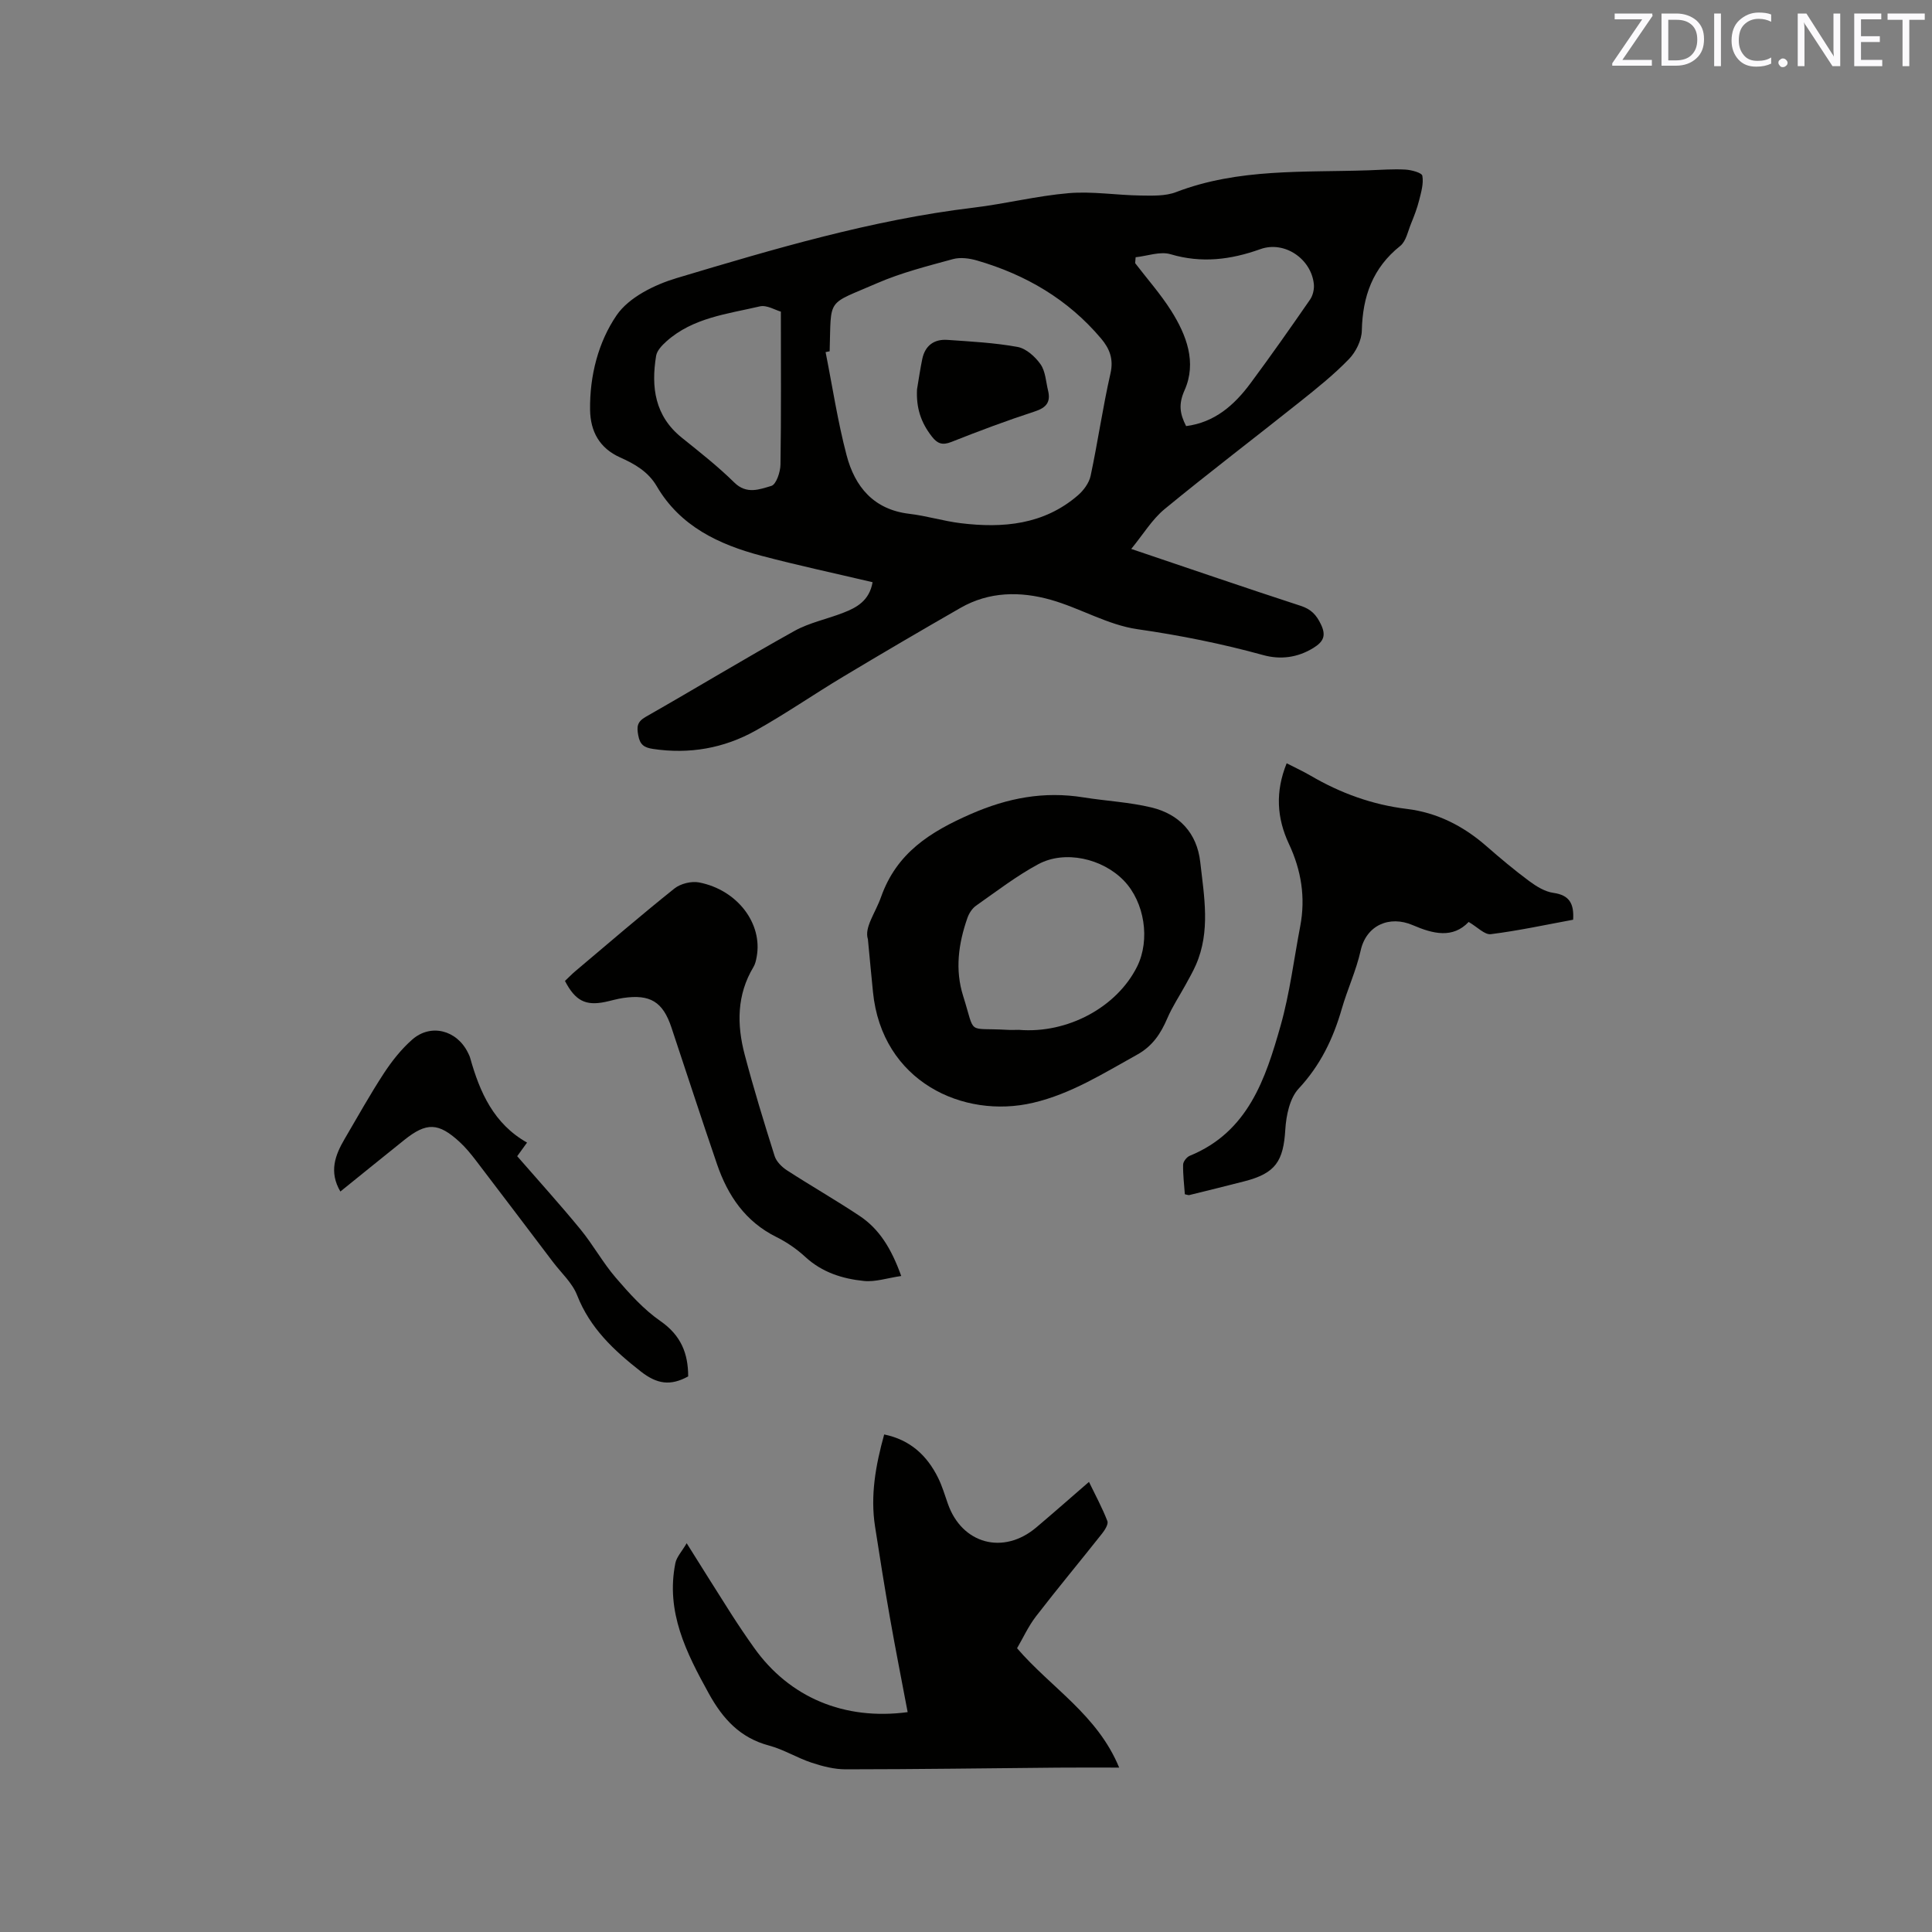 <svg enable-background="new 0 0 400 400" viewBox="0 0 400 400" xmlns="http://www.w3.org/2000/svg"><rect x="0" y="0" width="400" height="400" fill="#808080" stroke="none"/><path d="m180.66 120.54c-7.88-1.86-15.53-3.49-23.08-5.49-8.78-2.33-16.76-6.09-21.6-14.37-1.77-3.03-4.57-4.63-7.58-5.97-4.29-1.92-6.16-5.39-6.23-9.84-.1-7.06 1.7-14.06 5.5-19.61 2.54-3.7 7.83-6.31 12.41-7.68 20.17-6.04 40.39-12.05 61.42-14.58 6.62-.79 13.15-2.45 19.78-3.01 4.89-.41 9.87.42 14.81.49 2.48.03 5.18.15 7.41-.71 12.92-4.96 26.45-4.05 39.84-4.51 2.54-.09 5.09-.29 7.62-.15 1.26.07 3.41.65 3.52 1.28.29 1.6-.24 3.4-.66 5.07-.41 1.64-1.03 3.25-1.67 4.82-.66 1.61-1.04 3.67-2.25 4.64-5.71 4.55-7.79 10.46-7.95 17.53-.04 2.01-1.23 4.41-2.65 5.88-3.07 3.18-6.56 5.98-10.03 8.75-9.36 7.47-18.9 14.71-28.14 22.31-2.6 2.14-4.42 5.21-6.92 8.26 12.27 4.14 23.66 8.06 35.11 11.79 2.14.7 3.22 1.86 4.16 3.82 1.14 2.36.51 3.6-1.53 4.87-3.3 2.05-6.88 2.48-10.41 1.5-8.57-2.36-17.2-4.09-26.03-5.36-6.16-.88-11.89-4.38-17.99-6.1-6.29-1.77-12.73-1.71-18.65 1.68-8.16 4.68-16.28 9.44-24.35 14.28-6.08 3.65-11.93 7.7-18.11 11.15-6.55 3.65-13.68 4.9-21.2 3.78-1.88-.28-2.72-.89-3.07-2.83-.33-1.8-.23-2.79 1.54-3.81 10.31-5.87 20.45-12.03 30.82-17.8 3.1-1.72 6.74-2.44 10.08-3.75 2.81-1.08 5.41-2.51 6.08-6.33zm-8.89-47.81c-.28.06-.56.11-.84.17 1.42 7.13 2.5 14.35 4.35 21.36 1.71 6.52 5.61 11.25 12.99 12.12 3.56.42 7.05 1.5 10.61 1.94 8.77 1.07 17.21.33 24.27-5.75 1.19-1.02 2.33-2.57 2.65-4.05 1.5-7.04 2.51-14.18 4.11-21.2.69-3.01-.2-5.17-1.95-7.24-6.84-8.11-15.6-13.22-25.69-16.15-1.56-.45-3.43-.7-4.95-.29-5.3 1.45-10.7 2.81-15.72 4.99-10.61 4.62-9.48 2.81-9.83 14.1zm-10.1-8.21c-1.14-.31-2.91-1.42-4.34-1.09-6.75 1.58-13.88 2.34-19.37 7.26-.9.81-1.95 1.9-2.12 2.99-1.06 6.48-.27 12.45 5.32 16.94 3.72 2.99 7.49 5.95 10.87 9.28 2.55 2.52 5.25 1.41 7.67.7 1.01-.3 1.87-2.87 1.89-4.43.16-10.33.08-20.68.08-31.65zm73.45-11.26c-.03.41-.07.82-.1 1.22 2.5 3.27 5.26 6.38 7.45 9.84 3.18 5.04 5.35 10.72 2.78 16.48-1.29 2.89-.98 4.85.32 7.42 5.92-.76 9.98-4.35 13.32-8.85 4.23-5.7 8.31-11.51 12.34-17.34.59-.85.89-2.15.79-3.19-.52-5.23-6.07-9.05-11.07-7.26-6.16 2.2-12.15 2.96-18.58 1.06-2.17-.65-4.82.36-7.25.62z" fill="#010100"/><path d="m231.71 365.96c-4.73 0-8.74-.03-12.74.01-14.63.13-29.25.34-43.88.35-2.35 0-4.78-.62-7.04-1.37-3.01-.99-5.79-2.74-8.83-3.55-6-1.6-9.56-5.52-12.46-10.76-4.68-8.47-8.96-16.92-6.93-27.02.26-1.27 1.33-2.39 2.34-4.11 3.42 5.43 6.26 10.01 9.16 14.54 1.54 2.41 3.14 4.78 4.8 7.11 7.31 10.28 18.66 15.07 31.79 13.32-1.23-6.54-2.53-13.06-3.68-19.61-1.1-6.26-2.1-12.53-3.07-18.81-1-6.42.11-12.64 1.89-19.07 5.38 1.1 8.87 4.34 11.17 8.99.84 1.7 1.38 3.55 2.01 5.34 2.91 8.35 11.5 10.68 18.31 4.92 3.55-3 7.04-6.08 10.91-9.43 1.38 2.85 2.77 5.41 3.81 8.11.25.64-.52 1.86-1.1 2.59-4.53 5.73-9.22 11.35-13.68 17.14-1.59 2.06-2.68 4.49-3.92 6.6 7.06 8.21 16.63 13.76 21.14 24.71z" fill="#010100"/><path d="m179.69 194.45c-.79-2.43 1.54-5.39 2.73-8.76 3.23-9.11 10.14-13.46 18.57-17.15 7.68-3.36 15.17-4.76 23.33-3.45 4.69.75 9.49.98 14.09 2.09 5.75 1.39 9.41 5.29 10.09 11.31.8 7.12 2.15 14.32-.9 21.28-.62 1.42-1.41 2.78-2.15 4.14-1.26 2.3-2.73 4.5-3.76 6.9-1.37 3.19-3.06 5.78-6.3 7.57-6.94 3.84-13.61 8.09-21.5 9.94-14.45 3.4-31.31-4.39-33.15-22.95-.32-3.15-.61-6.31-1.05-10.92zm31.27 18.77c10.06.83 20.28-4.68 24.47-13.11 2.75-5.54 1.55-13.32-2.74-17.78-4.42-4.59-12.22-6.38-17.74-3.4-4.52 2.44-8.65 5.62-12.88 8.59-.79.56-1.44 1.57-1.77 2.51-1.86 5.3-2.62 10.73-.88 16.21 2.6 8.23.61 6.49 9 6.97.85.06 1.7.01 2.54.01z" fill="#010100"/><path d="m245.31 247.26c-.14-1.97-.4-4.05-.36-6.13.01-.63.74-1.57 1.36-1.83 12.11-4.94 15.71-15.95 18.84-27 1.89-6.7 2.74-13.69 4.05-20.55 1.13-5.93.21-11.59-2.34-17.02-2.51-5.36-2.86-10.79-.47-16.7 1.68.86 3.37 1.64 4.97 2.57 6.19 3.62 12.76 6.01 19.92 6.88 6.26.76 11.69 3.53 16.45 7.69 2.87 2.51 5.8 4.97 8.86 7.24 1.49 1.1 3.27 2.21 5.03 2.45 3.31.46 4.29 2.23 4.08 5.56-5.64 1.04-11.31 2.27-17.04 2.99-1.28.16-2.78-1.48-4.59-2.53-3.28 3.46-7.34 2.49-11.55.67-4.85-2.09-9.65.01-10.81 5.25-.91 4.11-2.74 8.01-3.91 12.07-1.78 6.18-4.43 11.69-8.93 16.52-1.85 1.99-2.58 5.55-2.76 8.46-.39 6.57-2.03 9.07-8.45 10.72-3.79.98-7.59 1.91-11.4 2.85-.14.07-.36-.04-.95-.16z" fill="#010100"/><path d="m186.59 264.18c-2.91.43-5.37 1.27-7.72 1.03-4.44-.45-8.65-1.77-12.12-4.96-1.77-1.63-3.84-3.07-5.99-4.13-6.44-3.19-10.08-8.58-12.31-15.09-3.23-9.41-6.29-18.87-9.44-28.31-1.77-5.31-4.39-6.92-9.99-6.1-1.25.18-2.48.56-3.72.82-4.05.84-6.2-.23-8.33-4.35.68-.64 1.38-1.37 2.16-2.03 6.81-5.74 13.55-11.55 20.51-17.11 1.27-1.01 3.52-1.56 5.11-1.25 7.94 1.55 13.19 8.54 11.91 15.41-.13.71-.29 1.48-.66 2.09-3.47 5.77-3.46 11.94-1.82 18.15 1.86 7.06 4 14.04 6.2 21 .36 1.14 1.48 2.25 2.53 2.94 4.97 3.22 10.13 6.17 15.06 9.45 4.1 2.73 6.58 6.78 8.62 12.44z" fill="#010100"/><path d="m109.12 236.56c-.84 1.16-1.44 1.99-2.04 2.82 4.41 5.07 8.89 10.01 13.11 15.16 2.61 3.19 4.62 6.88 7.3 10 2.8 3.25 5.76 6.56 9.24 8.97 4.28 2.97 5.75 6.73 5.75 11.46-3.68 2.02-6.46 1.6-9.82-1.03-5.6-4.39-10.51-8.97-13.18-15.79-1-2.56-3.3-4.62-5.02-6.9-5.31-7.01-10.61-14.02-15.94-21-1.03-1.34-2.11-2.67-3.35-3.81-4.4-4.05-6.86-4.11-11.47-.42-4.37 3.5-8.72 7.03-13.23 10.67-2.4-4.08-1.09-7.53.89-10.9 2.67-4.55 5.24-9.17 8.12-13.58 1.66-2.53 3.61-5 5.87-6.98 3.84-3.37 9.22-1.96 11.52 2.69.19.38.38.76.49 1.17 1.99 7.08 4.87 13.58 11.76 17.47z" fill="#010100"/><path d="m189.86 80.61c.35-2.08.65-4.18 1.08-6.25.57-2.8 2.44-4.18 5.21-3.99 4.86.34 9.75.59 14.53 1.46 1.78.33 3.65 2.02 4.76 3.6 1.02 1.46 1.1 3.59 1.55 5.43.57 2.36-.32 3.53-2.73 4.32-5.83 1.9-11.59 4.06-17.29 6.32-1.86.74-2.9.35-4.03-1.11-2.29-2.93-3.27-5.95-3.08-9.78z" fill="#010100"/><g fill="#fbfafc"><path d="m342.2 3.2-6.3 9.2h6.1v1.2h-8.2v-.5l6.2-9.1h-5.7v-1.2h7.8v.4z"/><path d="m344 13.7v-10.9h3.1c1.6 0 3 .5 4.1 1.4 1.1 1 1.6 2.2 1.6 3.9s-.5 3-1.6 4-2.5 1.5-4.2 1.5h-3zm1.4-9.6v8.4h1.6c1.4 0 2.5-.4 3.2-1.1.8-.8 1.2-1.8 1.2-3.2s-.4-2.4-1.2-3.1-1.8-1-3.1-1z"/><path d="m356.3 2.8v10.9h-1.4v-10.9z"/><path d="m366.6 13.2c-.8.4-1.8.6-3 .6-1.6 0-2.8-.5-3.7-1.5s-1.4-2.3-1.4-3.9c0-1.7.5-3.2 1.6-4.2s2.4-1.6 4-1.6c1 0 1.9.1 2.6.4v1.5c-.8-.4-1.6-.6-2.6-.6-1.2 0-2.2.4-3 1.2s-1.1 1.9-1.1 3.3c0 1.3.4 2.3 1.1 3.1s1.6 1.1 2.8 1.1c1.1 0 2-.2 2.8-.7v1.3z"/><path d="m368.2 13c0-.3.1-.5.3-.6.2-.2.4-.3.6-.3.3 0 .5.1.7.3s.3.4.3.6-.1.5-.3.6c-.2.2-.4.3-.7.3s-.5-.1-.6-.3c-.2-.2-.3-.4-.3-.6z"/><path d="m381.1 13.7h-1.7l-5.5-8.4c-.2-.2-.3-.5-.4-.7 0 .2.1.8.1 1.5v7.6h-1.4v-10.9h1.8l5.3 8.3c.3.4.4.6.4.8 0-.3-.1-.8-.1-1.6v-7.5h1.4v10.9z"/><path d="m389.7 13.7h-5.8v-10.9h5.6v1.2h-4.2v3.5h3.9v1.2h-3.9v3.7h4.4z"/><path d="m398.4 4.1h-3.1v9.6h-1.4v-9.6h-3.1v-1.3h7.7v1.3z"/></g></svg>